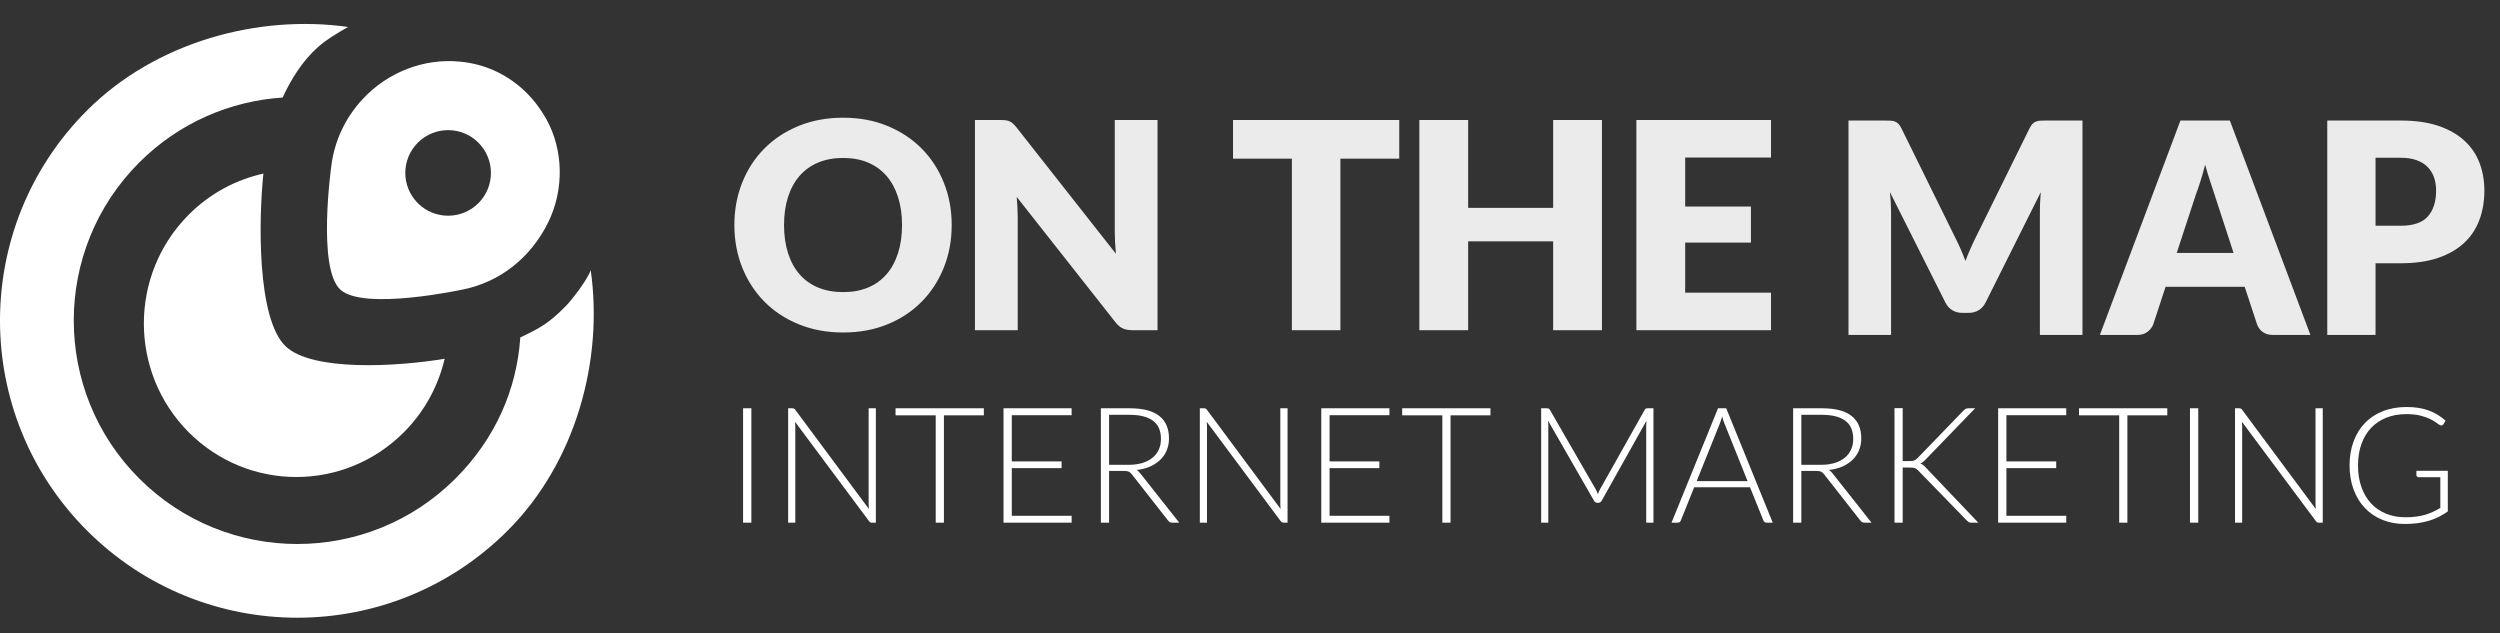<svg width="150" height="38" viewBox="0 0 150 38" fill="none" xmlns="http://www.w3.org/2000/svg">
<rect x="0" y="0" width="150" height="38" fill="#333333" stroke="none"/>
<g clip-path="url(#clip0_429_87254)">
<path opacity="0.9" fill-rule="evenodd" clip-rule="evenodd" d="M57.102 13.501C57.102 14.413 56.945 15.261 56.632 16.046C56.319 16.83 55.879 17.513 55.31 18.092C54.742 18.672 54.057 19.127 53.256 19.456C52.455 19.784 51.567 19.949 50.591 19.949C49.615 19.949 48.725 19.784 47.921 19.456C47.117 19.127 46.429 18.672 45.858 18.092C45.287 17.513 44.845 16.83 44.532 16.046C44.219 15.261 44.062 14.413 44.062 13.501C44.062 12.59 44.219 11.742 44.532 10.957C44.845 10.172 45.287 9.491 45.858 8.915C46.429 8.338 47.117 7.885 47.921 7.556C48.725 7.227 49.615 7.062 50.591 7.062C51.567 7.062 52.455 7.228 53.256 7.56C54.057 7.892 54.742 8.346 55.31 8.923C55.879 9.5 56.319 10.181 56.632 10.966C56.945 11.75 57.102 12.595 57.102 13.501ZM54.122 13.501C54.122 12.878 54.041 12.317 53.88 11.818C53.72 11.319 53.489 10.896 53.187 10.55C52.886 10.204 52.517 9.939 52.081 9.754C51.644 9.569 51.148 9.477 50.591 9.477C50.028 9.477 49.527 9.569 49.088 9.754C48.649 9.939 48.278 10.204 47.977 10.55C47.675 10.896 47.444 11.319 47.283 11.818C47.123 12.317 47.042 12.878 47.042 13.501C47.042 14.13 47.123 14.694 47.283 15.193C47.444 15.692 47.675 16.115 47.977 16.461C48.278 16.807 48.649 17.071 49.088 17.253C49.527 17.435 50.028 17.526 50.591 17.526C51.148 17.526 51.644 17.435 52.081 17.253C52.517 17.071 52.886 16.807 53.187 16.461C53.489 16.115 53.72 15.692 53.88 15.193C54.041 14.694 54.122 14.13 54.122 13.501ZM60.03 7.201C60.156 7.201 60.263 7.207 60.349 7.218C60.434 7.23 60.512 7.251 60.581 7.283C60.65 7.315 60.716 7.36 60.779 7.417C60.843 7.475 60.914 7.553 60.995 7.651L66.954 15.224C66.931 14.981 66.914 14.746 66.903 14.518C66.891 14.29 66.885 14.075 66.885 13.873V7.201H69.452V19.81H67.936C67.712 19.81 67.523 19.776 67.368 19.706C67.213 19.637 67.063 19.51 66.92 19.326L61.003 11.814C61.02 12.033 61.035 12.248 61.046 12.459C61.058 12.669 61.063 12.867 61.063 13.051V19.81H58.497V7.201H60.03ZM83.955 7.201V9.52H80.424V19.81H77.513V9.52H73.982V7.201H83.955ZM96.116 19.81H93.188V14.479H88.089V19.81H85.161V7.201H88.089V12.471H93.188V7.201H96.116V19.81ZM106.261 7.201V9.451H101.111V12.394H105.056V14.557H101.111V17.56H106.261V19.81H98.183V7.201H106.261ZM117.294 14.216C117.409 14.44 117.519 14.672 117.625 14.913C117.73 15.155 117.831 15.402 117.928 15.655C118.025 15.396 118.129 15.144 118.238 14.9C118.345 14.656 118.457 14.419 118.571 14.189L121.777 7.691C121.834 7.579 121.893 7.492 121.952 7.431C122.012 7.369 122.079 7.323 122.154 7.294C122.228 7.264 122.312 7.247 122.406 7.241C122.501 7.235 122.611 7.232 122.736 7.232H124.948V20.096H122.393V12.697C122.393 12.338 122.411 11.95 122.445 11.532L119.138 18.145C119.034 18.351 118.896 18.507 118.721 18.613C118.547 18.719 118.349 18.772 118.126 18.772H117.731C117.509 18.772 117.311 18.719 117.136 18.613C116.962 18.507 116.823 18.351 116.72 18.145L113.395 11.523C113.418 11.729 113.435 11.934 113.447 12.136C113.458 12.34 113.464 12.527 113.464 12.697V20.096H110.91V7.232H113.121C113.247 7.232 113.357 7.235 113.451 7.241C113.545 7.247 113.629 7.264 113.704 7.294C113.778 7.323 113.845 7.369 113.905 7.431C113.965 7.492 114.024 7.579 114.081 7.691L117.294 14.216ZM138.625 20.096H136.379C136.129 20.096 135.921 20.036 135.758 19.915C135.595 19.794 135.483 19.64 135.42 19.452L134.682 17.209H129.935L129.198 19.452C129.141 19.616 129.029 19.765 128.864 19.898C128.698 20.03 128.495 20.096 128.255 20.096H125.993L130.826 7.232H133.792L138.625 20.096ZM130.603 15.178H134.014L132.866 11.655C132.791 11.432 132.704 11.168 132.605 10.865C132.504 10.562 132.405 10.234 132.308 9.881C132.217 10.24 132.123 10.572 132.026 10.878C131.929 11.184 131.837 11.449 131.752 11.673L130.603 15.178ZM142.533 15.796V20.096H139.636V7.232H144.041C144.921 7.232 145.676 7.339 146.307 7.554C146.939 7.769 147.458 8.065 147.867 8.442C148.275 8.818 148.577 9.263 148.771 9.775C148.965 10.287 149.062 10.84 149.062 11.435C149.062 12.076 148.963 12.665 148.762 13.2C148.562 13.736 148.257 14.195 147.845 14.578C147.435 14.96 146.913 15.259 146.282 15.474C145.65 15.689 144.904 15.796 144.041 15.796H142.533ZM142.533 13.545H144.041C144.795 13.545 145.337 13.359 145.669 12.989C146 12.618 146.166 12.1 146.166 11.435C146.166 11.14 146.123 10.873 146.037 10.631C145.951 10.39 145.822 10.182 145.648 10.009C145.473 9.835 145.253 9.701 144.988 9.607C144.722 9.513 144.407 9.466 144.041 9.466H142.533V13.545Z" fill="white"/>
<path fill-rule="evenodd" clip-rule="evenodd" d="M45.082 31.36H44.585V24.497H45.082V31.36ZM47.53 24.497C47.575 24.497 47.61 24.503 47.636 24.515C47.662 24.526 47.689 24.551 47.718 24.59L52.133 30.536C52.123 30.439 52.119 30.345 52.119 30.255V24.497H52.552V31.36H52.316C52.242 31.36 52.183 31.328 52.138 31.263L47.704 25.308C47.713 25.404 47.718 25.497 47.718 25.584V31.36H47.289V24.497H47.53ZM59.03 24.497V24.919H56.635V31.36H56.143V24.919H53.733V24.497H59.03ZM64.298 24.497V24.91H60.707V27.684H63.695V28.087H60.707V30.948H64.298V31.36H60.211V24.497H64.298ZM66.544 28.256V31.36H66.052V24.497H67.792C68.579 24.497 69.167 24.65 69.556 24.956C69.945 25.261 70.139 25.71 70.139 26.302C70.139 26.564 70.094 26.803 70.004 27.02C69.914 27.236 69.785 27.426 69.616 27.59C69.448 27.753 69.244 27.887 69.007 27.992C68.769 28.097 68.501 28.166 68.202 28.198C68.279 28.247 68.348 28.311 68.409 28.392L70.756 31.36H70.327C70.276 31.36 70.232 31.351 70.195 31.331C70.158 31.312 70.122 31.279 70.086 31.234L67.903 28.45C67.848 28.379 67.79 28.329 67.727 28.3C67.664 28.271 67.567 28.256 67.435 28.256H66.544ZM66.544 27.888H67.73C68.031 27.888 68.302 27.851 68.542 27.779C68.781 27.706 68.984 27.602 69.149 27.466C69.314 27.33 69.44 27.167 69.527 26.976C69.614 26.785 69.657 26.57 69.657 26.331C69.657 25.843 69.498 25.48 69.18 25.244C68.862 25.008 68.399 24.89 67.792 24.89H66.544V27.888ZM72.231 24.497C72.276 24.497 72.311 24.503 72.337 24.515C72.363 24.526 72.39 24.551 72.419 24.59L76.834 30.536C76.824 30.439 76.819 30.345 76.819 30.255V24.497H77.253V31.36H77.017C76.943 31.36 76.884 31.328 76.839 31.263L72.404 25.308C72.414 25.404 72.419 25.497 72.419 25.584V31.36H71.99V24.497H72.231ZM83.365 24.497V24.91H79.774V27.684H82.762V28.087H79.774V30.948H83.365V31.36H79.277V24.497H83.365ZM89.428 24.497V24.919H87.032V31.36H86.541V24.919H84.131V24.497H89.428ZM95.746 29.362C95.794 29.453 95.836 29.55 95.872 29.653C95.891 29.601 95.911 29.55 95.932 29.5C95.953 29.45 95.976 29.403 96.002 29.357L98.682 24.59C98.707 24.548 98.733 24.522 98.759 24.512C98.784 24.502 98.82 24.497 98.865 24.497H99.207V31.36H98.773V25.511C98.773 25.427 98.778 25.338 98.788 25.244L96.103 30.041C96.058 30.125 95.994 30.167 95.91 30.167H95.833C95.753 30.167 95.689 30.125 95.64 30.041L92.883 25.24C92.893 25.333 92.898 25.424 92.898 25.511V31.36H92.469V24.497H92.806C92.851 24.497 92.887 24.502 92.915 24.512C92.942 24.522 92.969 24.548 92.994 24.59L95.746 29.362ZM106.364 31.36H105.983C105.938 31.36 105.901 31.348 105.873 31.324C105.843 31.3 105.821 31.268 105.805 31.23L105 29.236H101.65L100.85 31.23C100.838 31.265 100.815 31.296 100.783 31.322C100.751 31.347 100.712 31.36 100.667 31.36H100.291L103.082 24.497H103.574L106.364 31.36ZM101.8 28.867H104.855L103.463 25.4C103.44 25.345 103.418 25.282 103.395 25.213C103.373 25.143 103.35 25.07 103.328 24.992C103.305 25.07 103.283 25.143 103.26 25.213C103.238 25.282 103.215 25.346 103.193 25.404L101.8 28.867ZM108.08 28.256V31.36H107.588V24.497H109.328C110.116 24.497 110.703 24.65 111.092 24.956C111.481 25.261 111.676 25.71 111.676 26.302C111.676 26.564 111.63 26.803 111.54 27.02C111.45 27.236 111.321 27.426 111.152 27.59C110.984 27.753 110.781 27.887 110.543 27.992C110.305 28.097 110.037 28.166 109.738 28.198C109.815 28.247 109.884 28.311 109.945 28.392L112.292 31.36H111.863C111.812 31.36 111.768 31.351 111.731 31.331C111.694 31.312 111.658 31.279 111.622 31.234L109.439 28.45C109.385 28.379 109.326 28.329 109.263 28.3C109.2 28.271 109.103 28.256 108.972 28.256H108.08ZM108.08 27.888H109.265C109.568 27.888 109.838 27.851 110.078 27.779C110.317 27.706 110.519 27.602 110.685 27.466C110.851 27.33 110.977 27.167 111.063 26.976C111.15 26.785 111.194 26.57 111.194 26.331C111.194 25.843 111.034 25.48 110.716 25.244C110.398 25.008 109.935 24.89 109.328 24.89H108.08V27.888ZM114.162 27.665H114.567C114.628 27.665 114.681 27.662 114.726 27.657C114.771 27.652 114.812 27.643 114.849 27.628C114.886 27.614 114.921 27.595 114.953 27.573C114.985 27.55 115.019 27.521 115.054 27.485L117.806 24.638C117.858 24.586 117.905 24.55 117.948 24.529C117.991 24.508 118.045 24.497 118.11 24.497H118.509L115.531 27.577C115.47 27.642 115.416 27.692 115.37 27.728C115.323 27.763 115.271 27.792 115.213 27.815C115.281 27.834 115.341 27.864 115.394 27.905C115.447 27.945 115.501 27.998 115.555 28.062L118.698 31.36H118.297C118.214 31.36 118.154 31.348 118.119 31.324C118.084 31.3 118.047 31.268 118.009 31.23L115.122 28.261C115.086 28.226 115.054 28.195 115.025 28.169C114.996 28.143 114.963 28.121 114.926 28.104C114.889 28.086 114.845 28.073 114.794 28.065C114.742 28.057 114.678 28.053 114.601 28.053H114.162V31.36H113.671V24.488H114.162V27.665ZM123.975 24.497V24.91H120.384V27.684H123.373V28.087H120.384V30.948H123.975V31.36H119.889V24.497H123.975ZM130.038 24.497V24.919H127.643V31.36H127.151V24.919H124.741V24.497H130.038ZM131.895 31.36H131.398V24.497H131.895V31.36ZM134.343 24.497C134.387 24.497 134.422 24.503 134.448 24.515C134.474 24.526 134.501 24.551 134.53 24.59L138.945 30.536C138.935 30.439 138.931 30.345 138.931 30.255V24.497H139.364V31.36H139.129C139.055 31.36 138.995 31.328 138.95 31.263L134.516 25.308C134.525 25.404 134.53 25.497 134.53 25.584V31.36H134.101V24.497H134.343ZM144.319 31.035C144.553 31.035 144.768 31.023 144.96 30.999C145.153 30.975 145.332 30.939 145.498 30.89C145.663 30.841 145.82 30.782 145.97 30.713C146.119 30.643 146.27 30.565 146.42 30.477V28.63H145.11C145.075 28.63 145.044 28.619 145.021 28.596C144.996 28.573 144.984 28.547 144.984 28.518V28.247H146.869V30.686C146.699 30.806 146.522 30.913 146.339 31.006C146.155 31.1 145.959 31.178 145.751 31.241C145.542 31.305 145.317 31.353 145.076 31.387C144.834 31.421 144.572 31.438 144.285 31.438C143.794 31.438 143.345 31.355 142.938 31.188C142.532 31.022 142.184 30.785 141.893 30.48C141.601 30.174 141.376 29.805 141.216 29.372C141.055 28.939 140.974 28.457 140.974 27.927C140.974 27.396 141.055 26.915 141.216 26.484C141.376 26.052 141.604 25.683 141.9 25.378C142.195 25.072 142.554 24.836 142.977 24.67C143.4 24.503 143.872 24.42 144.396 24.42C144.656 24.42 144.897 24.438 145.117 24.473C145.337 24.509 145.542 24.561 145.731 24.631C145.921 24.701 146.098 24.786 146.262 24.888C146.426 24.99 146.583 25.107 146.734 25.24L146.604 25.453C146.575 25.502 146.535 25.526 146.483 25.526C146.454 25.526 146.427 25.519 146.401 25.506C146.353 25.487 146.283 25.442 146.191 25.37C146.1 25.299 145.976 25.225 145.82 25.147C145.664 25.07 145.47 25 145.235 24.939C145.001 24.877 144.716 24.847 144.382 24.847C143.938 24.847 143.538 24.918 143.182 25.06C142.825 25.202 142.521 25.406 142.268 25.671C142.016 25.936 141.822 26.26 141.686 26.641C141.548 27.023 141.481 27.451 141.481 27.927C141.481 28.411 141.55 28.846 141.688 29.231C141.826 29.616 142.02 29.942 142.268 30.209C142.518 30.475 142.816 30.68 143.165 30.822C143.514 30.964 143.898 31.035 144.319 31.035Z" fill="white"/>
<path d="M17.152 20.791C15.386 19.139 15.526 13.023 15.805 10.415C14.158 10.78 12.592 11.604 11.31 12.895C7.739 16.492 7.739 22.324 11.31 25.922C14.882 29.52 20.673 29.519 24.246 25.922C25.493 24.666 26.303 23.137 26.679 21.525C23.766 22.013 18.746 22.285 17.152 20.791Z" fill="white"/>
<path d="M35.443 16.209C35.235 16.81 34.272 18.042 33.928 18.386C32.964 19.354 32.444 19.675 31.218 20.245C31.009 23.37 29.718 26.324 27.328 28.713C22.089 33.949 13.594 33.949 8.355 28.713C3.116 23.476 3.116 14.985 8.355 9.749C10.749 7.356 13.824 6.057 16.957 5.852C17.464 4.758 18.135 3.67 19.06 2.841C19.571 2.383 20.268 1.966 20.885 1.618C15.521 0.857 9.352 2.498 5.226 6.622C-1.742 13.586 -1.742 24.876 5.226 31.84C12.193 38.804 23.488 38.804 30.456 31.84C34.583 27.713 36.205 21.572 35.443 16.209Z" fill="white"/>
<path fill-rule="evenodd" clip-rule="evenodd" d="M32.777 7.144C32.413 6.494 31.962 5.91 31.445 5.427C30.388 4.438 29.055 3.828 27.588 3.698C25.433 3.487 23.253 4.329 21.744 5.963C20.705 7.089 20.058 8.479 19.877 9.979C19.877 9.979 19.023 16.073 20.413 17.371C21.801 18.669 27.783 17.368 27.783 17.368C29.994 16.923 31.856 15.457 32.893 13.338C33.855 11.373 33.812 8.999 32.777 7.144ZM28.704 12.191C27.701 13.193 26.074 13.193 25.071 12.191C24.067 11.188 24.067 9.562 25.071 8.56C26.074 7.557 27.701 7.557 28.704 8.56C29.707 9.562 29.707 11.188 28.704 12.191Z" fill="white"/>
</g>
<defs>
<clipPath id="clip0_429_87254">
<rect width="150" height="37.5" fill="white" transform="translate(0 0.5)"/>
</clipPath>
</defs>
</svg>
